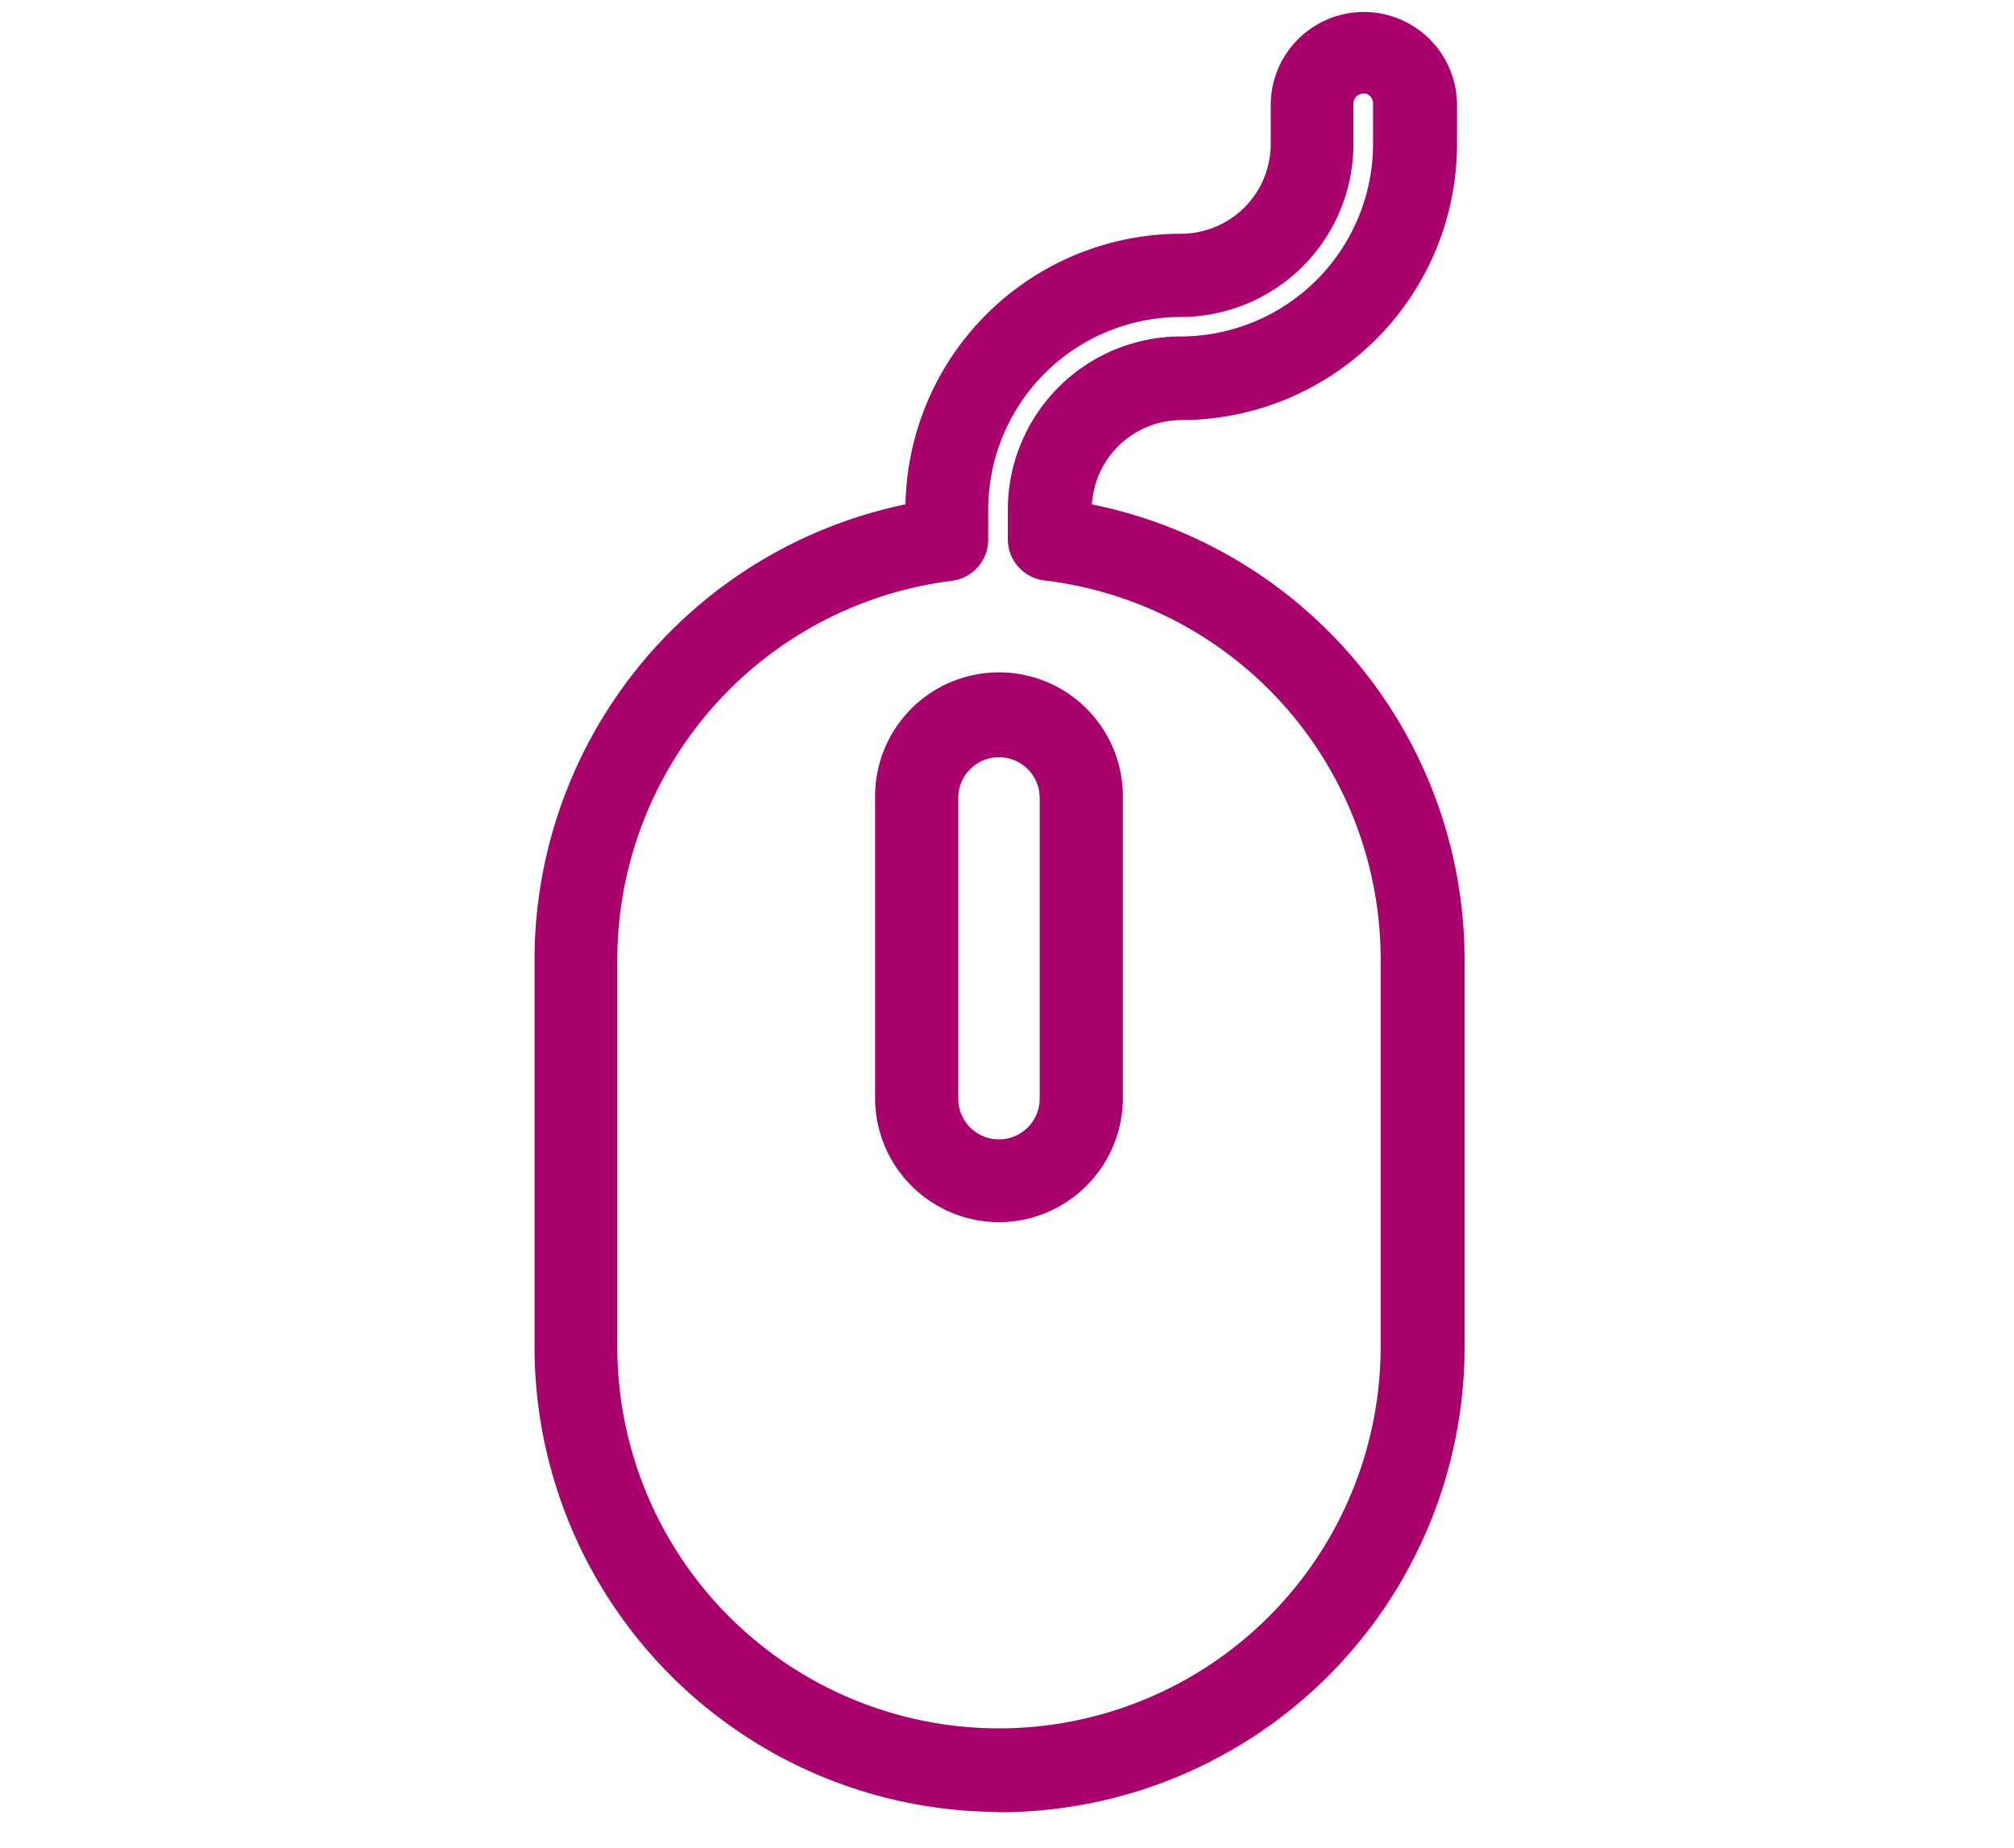 <svg xmlns="http://www.w3.org/2000/svg" xmlns:xlink="http://www.w3.org/1999/xlink" width="135.141" height="124.014" viewBox="0 0 135.141 124.014">
  <defs>
    <clipPath id="clip-path">
      <rect id="Rectangle_1873" data-name="Rectangle 1873" width="135.141" height="124.014" transform="translate(-30.405 -27.902)" fill="none"/>
    </clipPath>
  </defs>
  <g id="Calque_1-2" transform="translate(30.406 27.902)">
    <g id="Group_2178" data-name="Group 2178" clip-path="url(#clip-path)">
      <g id="Group_2177" data-name="Group 2177" transform="translate(0 7)">
        <path id="Path_4478" data-name="Path 4478" d="M55.291,122.578A30.725,30.725,0,0,1,24.6,91.887V65.878A30.736,30.736,0,0,1,49.489,35.748v-.076A18.007,18.007,0,0,1,67.481,17.679,6.527,6.527,0,0,0,74,11.164V8.441a5.751,5.751,0,0,1,11.5,0v2.723A18.029,18.029,0,0,1,67.506,29.182,6.527,6.527,0,0,0,60.991,35.7v.051A30.679,30.679,0,0,1,86.007,65.9V91.912A30.725,30.725,0,0,1,55.316,122.6ZM79.721,7.271a1.184,1.184,0,0,0-1.171,1.171v2.723a11.105,11.105,0,0,1-11.1,11.1A13.429,13.429,0,0,0,54.044,35.671v2.036a2.283,2.283,0,0,1-2.01,2.265A26.143,26.143,0,0,0,29.155,65.853V91.861a26.11,26.11,0,1,0,52.22,0V65.853A26.1,26.1,0,0,0,58.37,39.946a2.283,2.283,0,0,1-2.01-2.265v-2.01a11.122,11.122,0,0,1,11.1-11.1A13.435,13.435,0,0,0,80.866,11.139V8.416A1.184,1.184,0,0,0,79.7,7.245ZM55.265,83.005a7.831,7.831,0,0,1-7.813-7.813V55.012a7.813,7.813,0,1,1,15.625,0V75.193A7.831,7.831,0,0,1,55.265,83.005Zm0-31.2a3.237,3.237,0,0,0-3.232,3.232V75.218a3.232,3.232,0,0,0,6.464,0V55.037a3.237,3.237,0,0,0-3.232-3.232Z" transform="translate(-18.639 -36.396)" fill="#aa026d" stroke="#a9026c" stroke-width="1"/>
      </g>
    </g>
  </g>
</svg>
